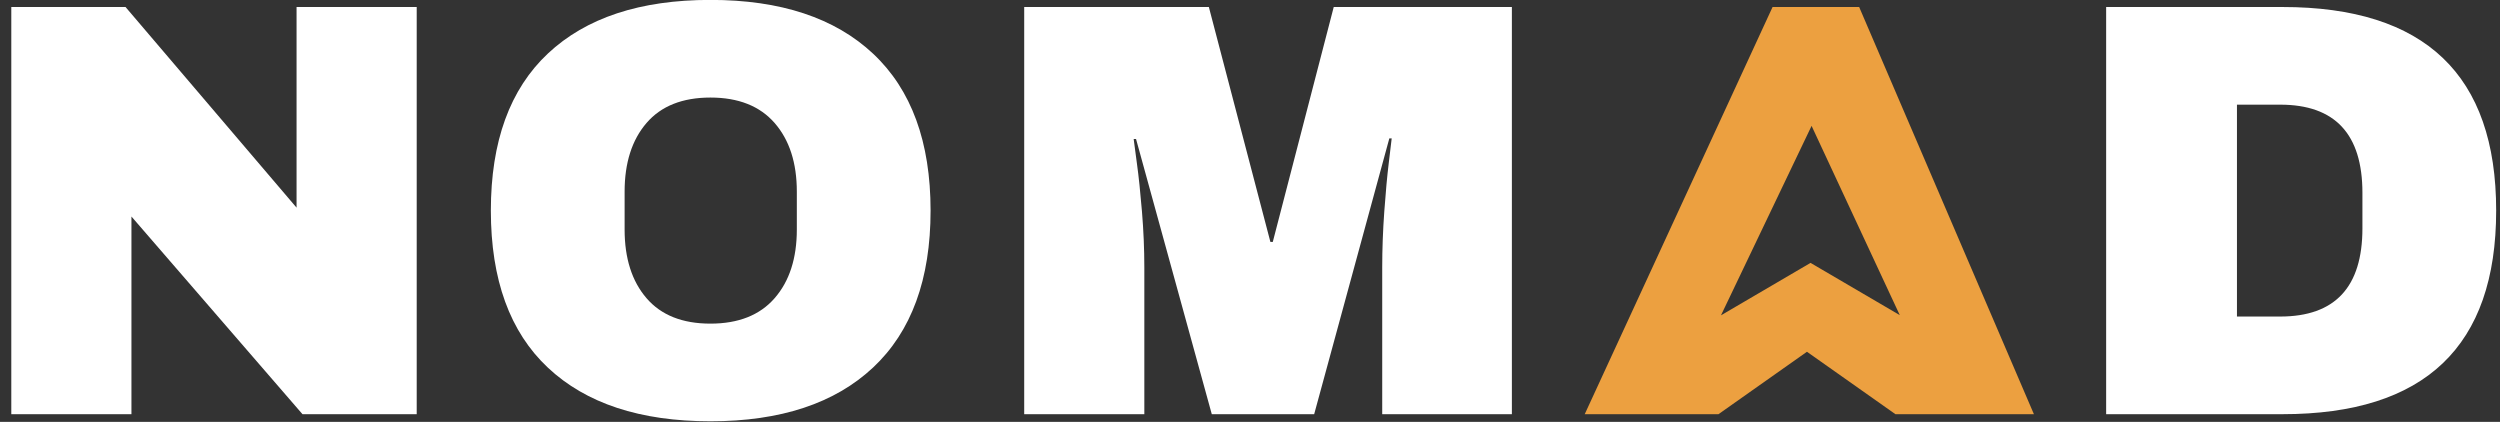 <svg width="1932" height="326" viewBox="0 0 1932 326" fill="none" xmlns="http://www.w3.org/2000/svg">
<rect x="0" y="0" width="1932" height="326" fill="#333333" stroke="none"/>
<g clip-path="url(#clip0_8811_1297)">
<path d="M233.76 320.09L101.58 167.33V320.09H8.73V5.42H97.01L229.18 160.47V5.42H322.03V320.09H233.76Z" fill="white"/>
<path d="M674.79 41.55C704.36 69.3 719.15 109.7 719.15 162.75C719.15 215.8 704.36 256.21 674.79 283.95C645.21 311.7 603.28 325.57 549.02 325.57C494.76 325.57 452.89 311.78 423.47 284.18C394.04 256.59 379.33 216.11 379.33 162.75C379.33 109.39 394.04 68.92 423.47 41.32C452.89 13.73 494.74 -0.07 549.02 -0.07C603.3 -0.07 645.22 13.81 674.79 41.55ZM499.62 95.06C488.34 108.17 482.7 125.86 482.7 148.11V177.38C482.7 199.64 488.34 217.33 499.62 230.43C510.9 243.54 527.36 250.1 549.02 250.1C570.68 250.1 587.21 243.55 598.64 230.43C610.07 217.32 615.79 199.64 615.79 177.38V148.11C615.79 125.86 610.07 108.17 598.64 95.06C587.21 81.95 570.66 75.39 549.02 75.39C527.38 75.39 510.9 81.95 499.62 95.06Z" fill="white"/>
<path d="M1068.18 320.09V206.66C1068.18 192.64 1068.71 178.23 1069.78 163.44C1070.84 148.65 1071.99 136.23 1073.21 126.17C1074.43 116.11 1075.19 109.7 1075.5 106.96H1073.67L1015.59 320.09H936.47L877.93 107.42H876.1C876.4 110.16 877.24 116.5 878.62 126.4C879.99 136.31 881.28 148.66 882.51 163.45C883.73 178.24 884.34 192.65 884.34 206.67V320.1H791.5V5.42H934.2L981.77 186.99H983.6L1030.71 5.42H1168.38V320.09H1068.22H1068.18Z" fill="white"/>
<path d="M1929.04 162.75C1929.04 267.64 1874 320.08 1763.93 320.08H1627.63V5.42H1763.93C1874 5.42 1929.04 57.87 1929.04 162.75ZM1728.72 244.62H1762.11C1804.49 244.62 1825.68 221.91 1825.68 176.47V149.03C1825.68 103.6 1804.48 80.88 1762.11 80.88H1728.72V244.62Z" fill="white"/>
<path d="M1436.76 5.42H1369.84L1224.67 320.09H1328.03L1396.41 271.84L1464.79 320.09H1571.81L1436.76 5.42ZM1399.18 203.16L1329.97 243.68L1399.99 97.27L1468.15 243.54L1399.18 203.16Z" fill="#ECA040"/>
</g>
<defs>
<clipPath id="clip0_8811_1297">
<rect width="1931" height="326" fill="white" transform="translate(0.77)"/>
</clipPath>
</defs>
</svg>
